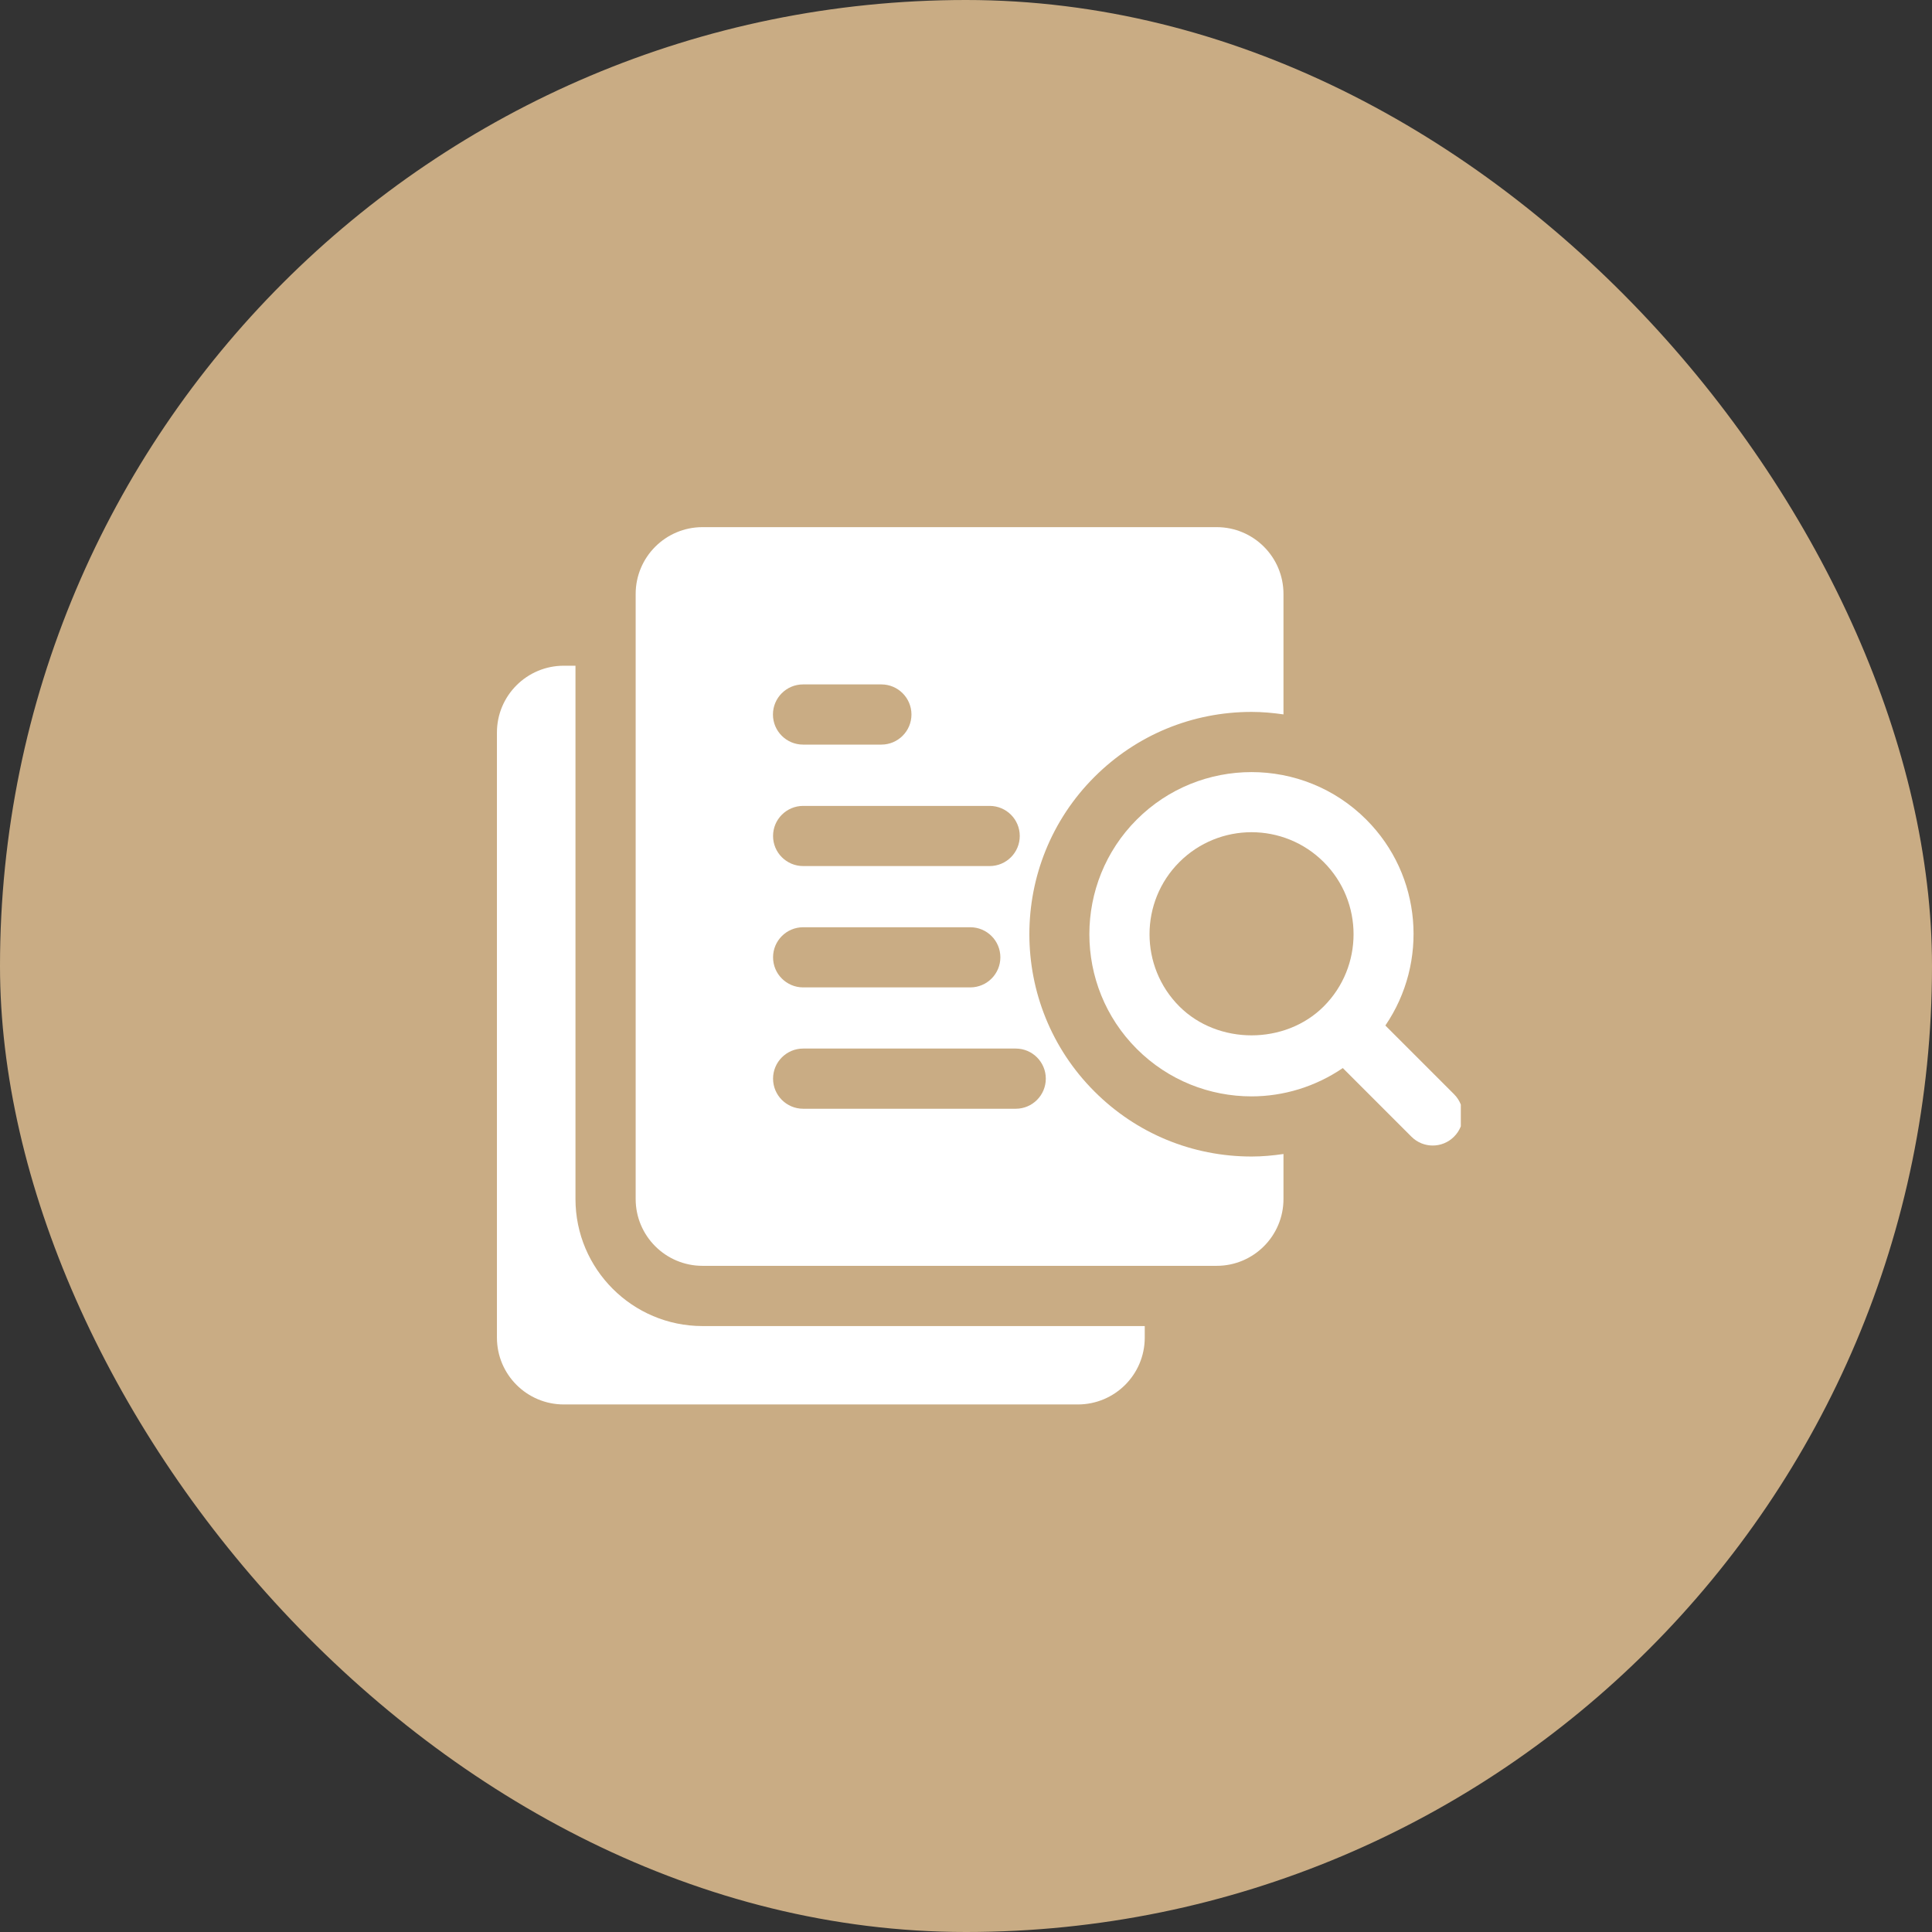 <svg width="52" height="52" viewBox="0 0 52 52" fill="none" xmlns="http://www.w3.org/2000/svg">
<rect x="0" y="0" width="52" height="52" fill="#333333" stroke="none"/>
<rect width="52" height="52" rx="26" fill="#C9AC84"/>
<g clip-path="url(#clip0_15415_2994)">
<path d="M33.689 19.161C33.978 19.161 34.264 19.188 34.545 19.228V15.987C34.545 14.993 33.74 14.188 32.746 14.188H18.909C17.915 14.188 17.109 14.993 17.109 15.987V32.271C17.109 33.265 17.915 34.07 18.909 34.07H32.746C33.74 34.07 34.545 33.265 34.545 32.271V31.06C34.263 31.101 33.977 31.128 33.689 31.128C32.088 31.128 30.585 30.506 29.456 29.376C27.122 27.043 27.122 23.245 29.456 20.912C30.586 19.783 32.089 19.161 33.689 19.161ZM27.447 22.5C27.447 22.948 27.084 23.31 26.637 23.31H21.617C21.17 23.31 20.807 22.948 20.807 22.5C20.807 22.053 21.17 21.691 21.617 21.691H26.637C27.084 21.691 27.447 22.053 27.447 22.5ZM26.925 25.766C26.925 26.213 26.562 26.576 26.115 26.576H21.617C21.17 26.576 20.807 26.213 20.807 25.766C20.807 25.319 21.17 24.957 21.617 24.957H26.115C26.562 24.957 26.925 25.319 26.925 25.766ZM21.614 18.421H23.722C24.169 18.421 24.532 18.784 24.532 19.231C24.532 19.678 24.169 20.041 23.722 20.041H21.614C21.167 20.041 20.804 19.678 20.804 19.231C20.804 18.784 21.167 18.421 21.614 18.421ZM28.148 29.032C28.148 29.479 27.786 29.842 27.339 29.842H21.617C21.17 29.842 20.807 29.479 20.807 29.032C20.807 28.585 21.17 28.222 21.617 28.222H27.339C27.786 28.222 28.148 28.585 28.148 29.032Z" fill="white"/>
<path d="M39.136 29.451L37.287 27.602C38.447 25.904 38.279 23.564 36.772 22.058C35.069 20.355 32.3 20.356 30.597 22.058C28.895 23.76 28.895 26.53 30.597 28.232C31.448 29.083 32.566 29.509 33.685 29.509C34.545 29.509 35.403 29.25 36.142 28.747L37.99 30.595C38.148 30.753 38.355 30.832 38.562 30.832C38.769 30.832 38.976 30.753 39.134 30.595C39.452 30.28 39.452 29.767 39.136 29.451ZM31.743 27.088C30.672 26.017 30.672 24.273 31.743 23.203C32.278 22.668 32.982 22.399 33.685 22.399C34.389 22.399 35.093 22.668 35.628 23.203C36.699 24.273 36.699 26.017 35.628 27.088C34.591 28.126 32.781 28.126 31.743 27.088Z" fill="white"/>
<path d="M18.908 35.691C17.023 35.691 15.489 34.157 15.489 32.272V17.918H15.174C14.185 17.918 13.375 18.719 13.375 19.717V36.001C13.375 37 14.185 37.801 15.174 37.801H29.011C30.001 37.801 30.811 37 30.811 36.001V35.691H18.908Z" fill="white"/>
</g>
<defs>
<clipPath id="clip0_15415_2994">
<rect width="26.63" height="26.63" fill="white" transform="translate(12.688 12.684)"/>
</clipPath>
</defs>
</svg>
